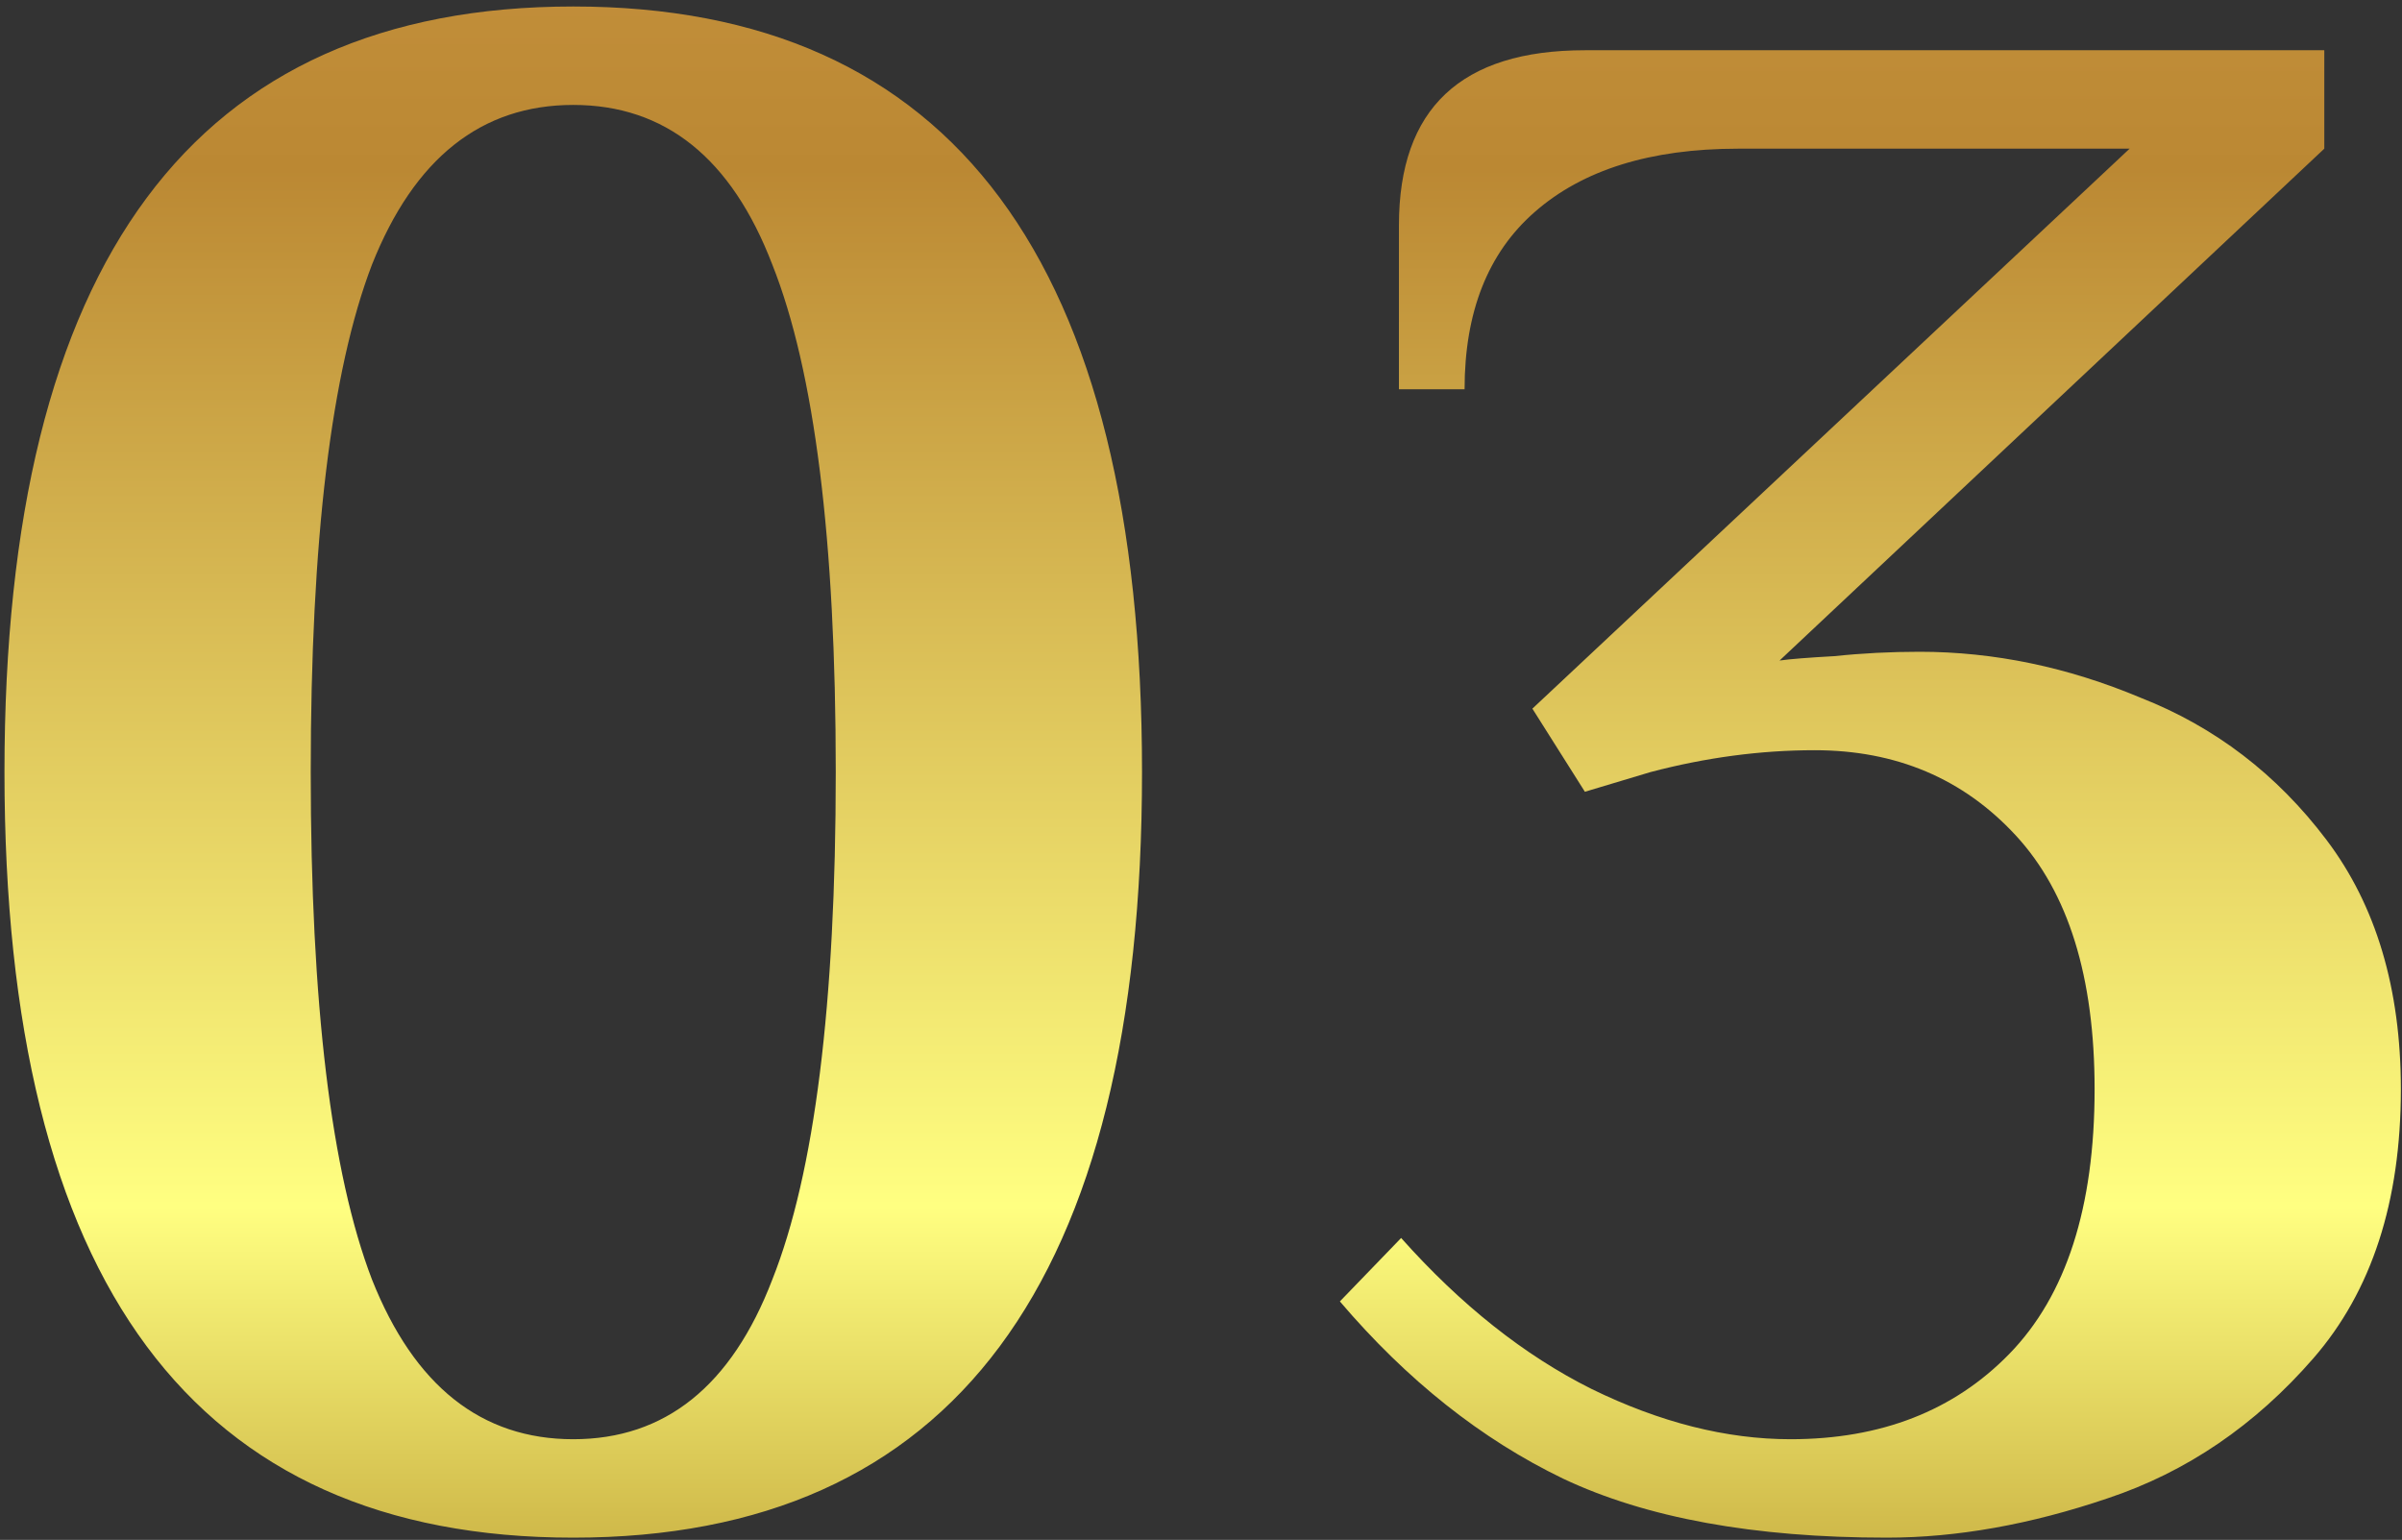 <?xml version="1.0" encoding="UTF-8"?> <svg xmlns="http://www.w3.org/2000/svg" width="209" height="134" viewBox="0 0 209 134" fill="none"><rect x="0" y="0" width="209" height="134" fill="#333333" stroke="none"/> <path d="M49.878 133.807C16.885 133.807 0.389 111.6 0.389 67.186C0.389 22.772 16.885 0.565 49.878 0.565C82.872 0.565 99.368 22.772 99.368 67.186C99.368 111.6 82.872 133.807 49.878 133.807ZM49.878 125.241C57.873 125.241 63.647 120.61 67.2 111.346C70.88 102.083 72.72 87.363 72.72 67.186C72.72 47.01 70.88 32.289 67.2 23.026C63.647 13.762 57.873 9.131 49.878 9.131C41.884 9.131 36.047 13.762 32.367 23.026C28.814 32.289 27.037 47.01 27.037 67.186C27.037 87.363 28.814 102.083 32.367 111.346C36.047 120.61 41.884 125.241 49.878 125.241ZM164.17 133.807C152.623 133.807 143.232 132.094 135.999 128.668C128.893 125.241 122.421 120.102 116.584 113.25L121.914 107.73C127.116 113.567 132.636 117.945 138.474 120.863C144.438 123.782 150.212 125.241 155.795 125.241C163.663 125.241 170.008 122.767 174.83 117.818C179.779 112.742 182.253 105.065 182.253 94.786C182.253 85.015 179.969 77.655 175.401 72.706C170.832 67.757 164.995 65.283 157.889 65.283C153.194 65.283 148.435 65.917 143.613 67.186L137.903 68.899L133.334 61.666L185.299 12.938H151.227C143.613 12.938 137.712 14.778 133.525 18.458C129.464 22.011 127.434 27.15 127.434 33.876H121.723V19.6C121.723 9.448 127.116 4.372 137.903 4.372H202.239V12.938L154.843 57.478C155.732 57.352 157.318 57.225 159.602 57.098C162.013 56.844 164.488 56.717 167.025 56.717C173.497 56.717 179.906 58.05 186.25 60.714C192.722 63.252 198.115 67.376 202.43 73.087C206.744 78.797 208.901 86.03 208.901 94.786C208.901 104.557 206.364 112.361 201.288 118.199C196.212 124.036 190.248 128.097 183.395 130.381C176.67 132.665 170.261 133.807 164.17 133.807Z" fill="url(#paint0_linear_873_5631)"></path> <defs> <linearGradient id="paint0_linear_873_5631" x1="195.72" y1="-40.913" x2="195.72" y2="172.085" gradientUnits="userSpaceOnUse"> <stop stop-color="#D29E4A"></stop> <stop offset="0.261" stop-color="#BB8833"></stop> <stop offset="0.685" stop-color="#FFFF81"></stop> <stop offset="1" stop-color="#905C00"></stop> </linearGradient> </defs> </svg> 